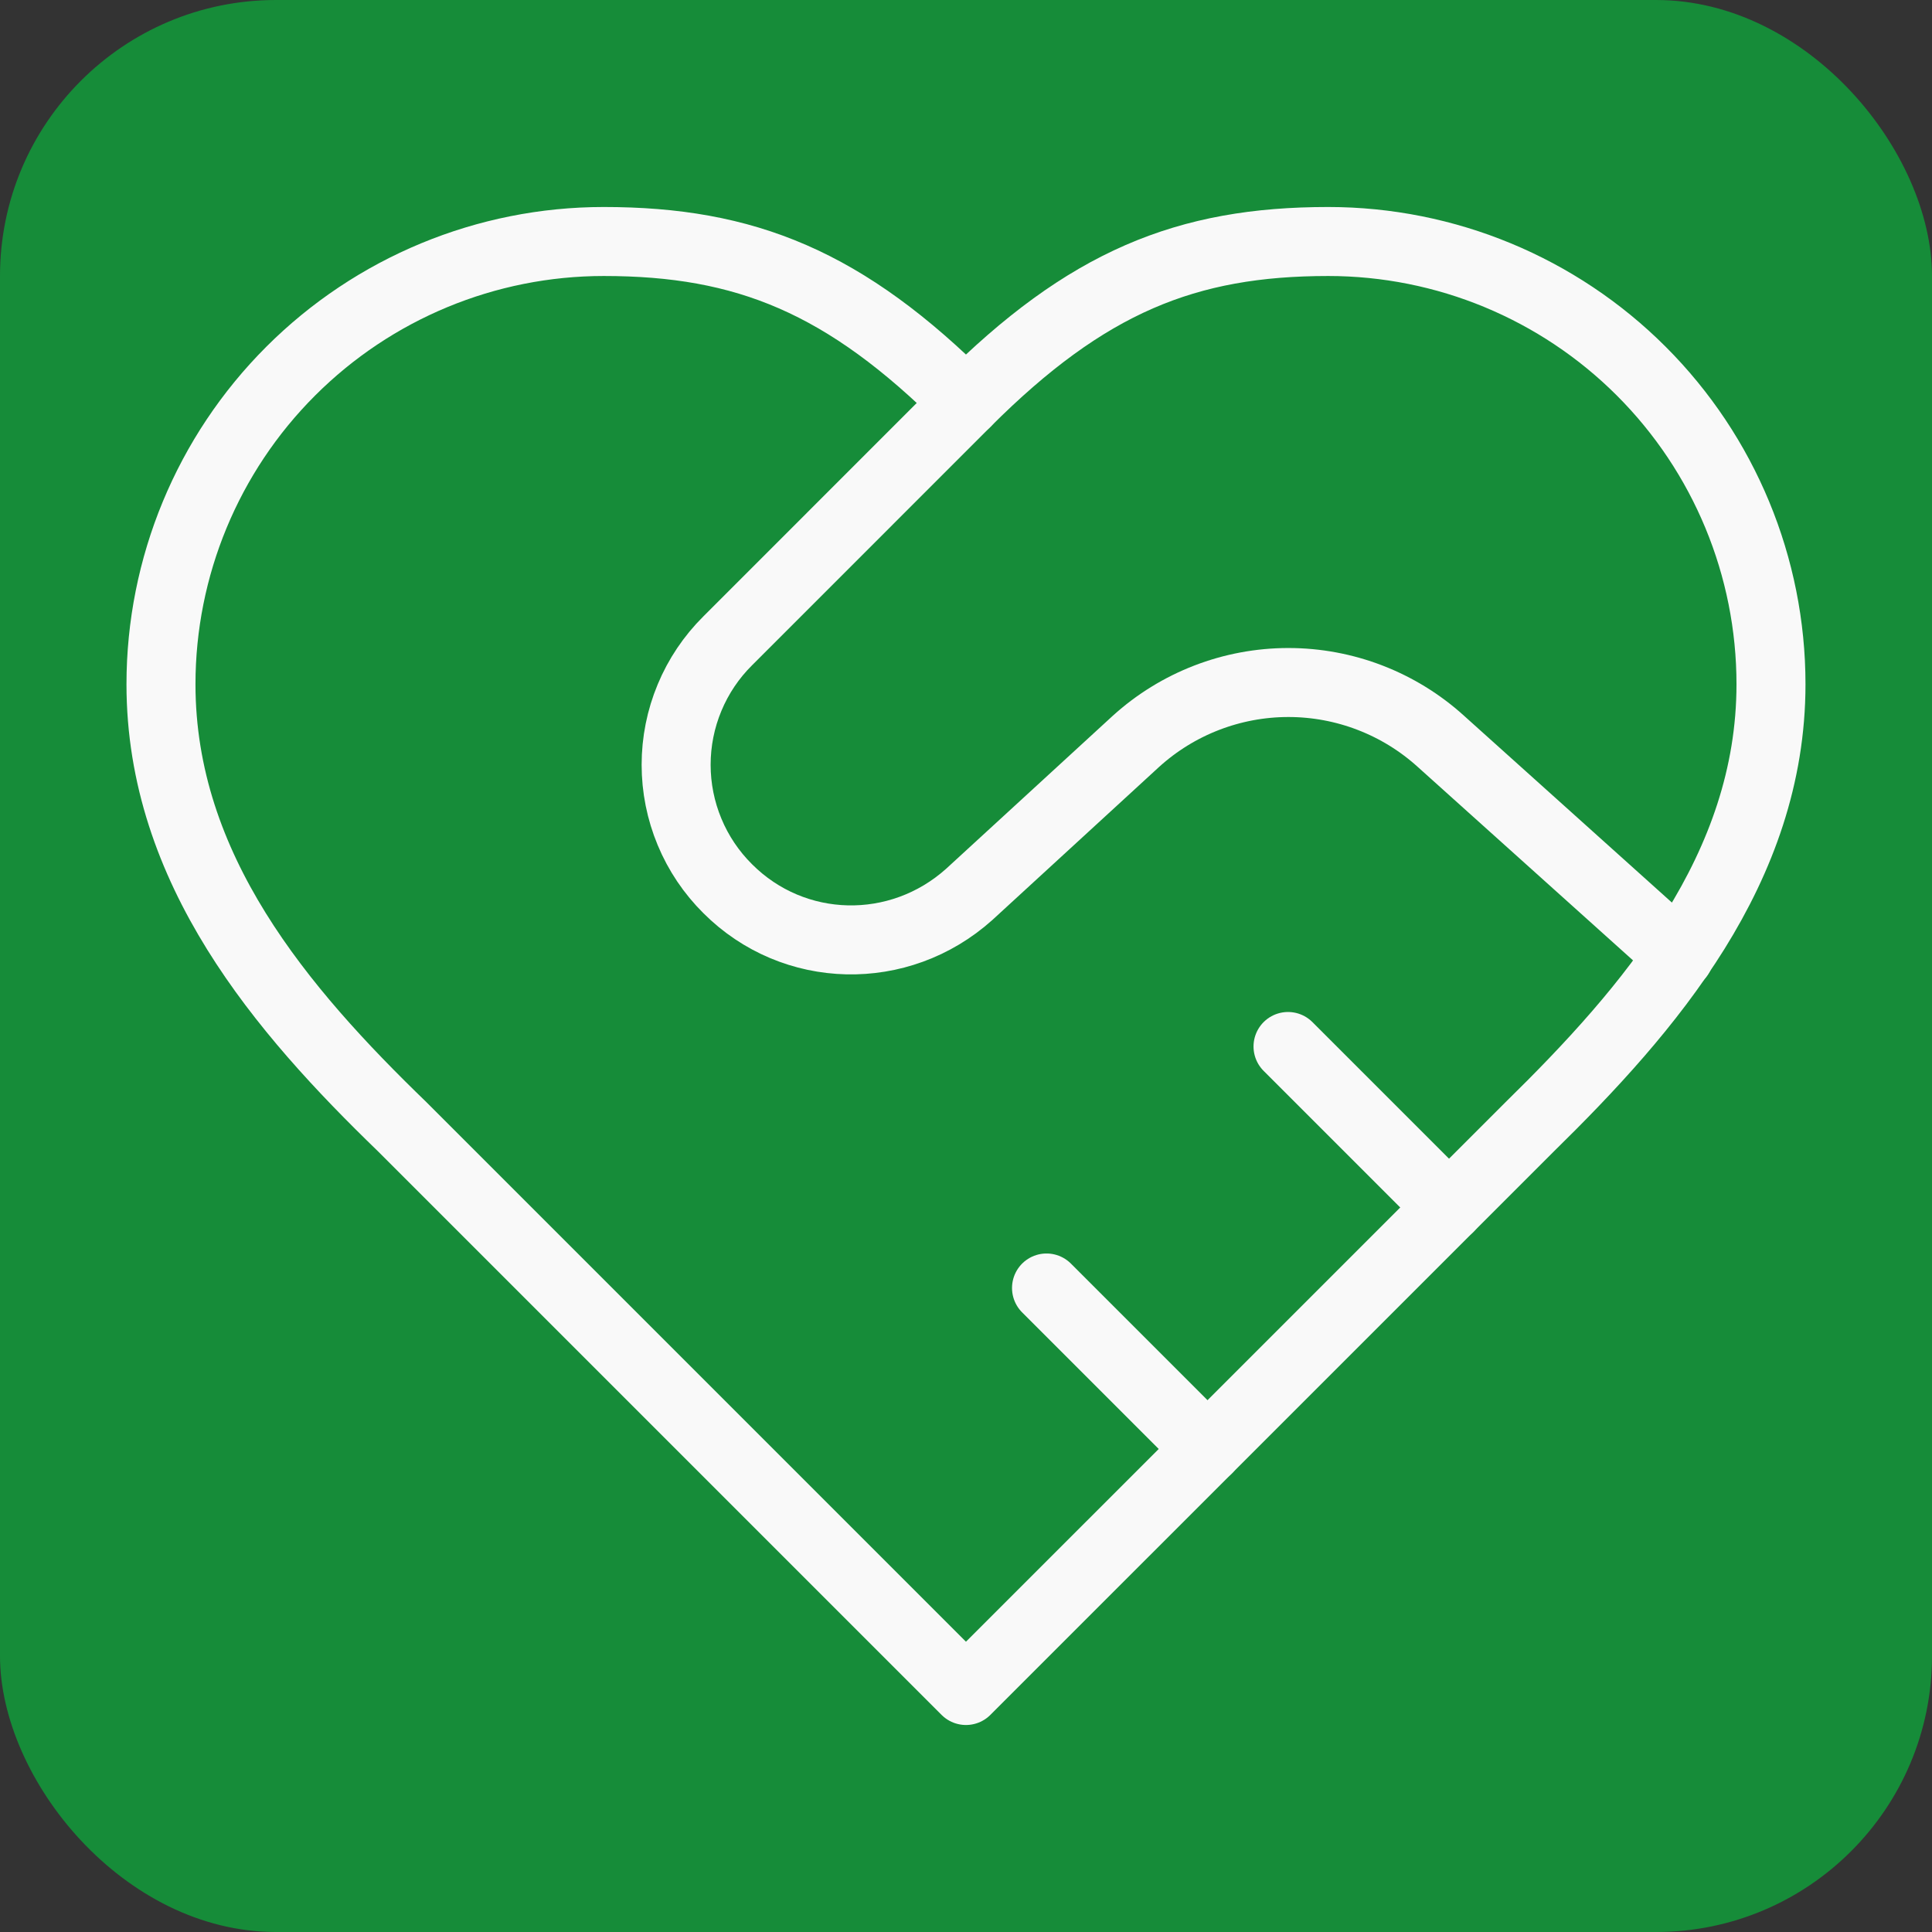 <svg width="56" height="56" viewBox="0 0 56 56" fill="none" xmlns="http://www.w3.org/2000/svg">
<rect x="0" y="0" width="56" height="56" fill="#333333" stroke="none"/>
<g id="heart-handshake">
<rect width="56" height="56" rx="8" fill="#168C39"/>
<path id="Vector" d="M44.333 32.667C47.809 29.26 51.333 25.177 51.333 19.833C51.333 16.43 49.981 13.165 47.574 10.759C45.167 8.352 41.903 7 38.499 7C34.393 7 31.499 8.167 27.999 11.667C24.499 8.167 21.606 7 17.499 7C14.096 7 10.832 8.352 8.425 10.759C6.018 13.165 4.666 16.43 4.666 19.833C4.666 25.2 8.166 29.283 11.666 32.667L27.999 49L44.333 32.667Z" stroke="#F9F9F9" stroke-width="2" stroke-linecap="round" stroke-linejoin="round"/>
<path id="Vector_2" d="M28 11.667L21.094 18.574C20.62 19.044 20.243 19.604 19.987 20.221C19.73 20.837 19.598 21.499 19.598 22.167C19.598 22.835 19.73 23.496 19.987 24.113C20.243 24.73 20.62 25.29 21.094 25.76C23.007 27.674 26.064 27.744 28.094 25.924L32.924 21.49C34.134 20.392 35.711 19.783 37.345 19.783C38.98 19.783 40.556 20.392 41.767 21.49L48.674 27.697" stroke="#F9F9F9" stroke-width="2" stroke-linecap="round" stroke-linejoin="round"/>
<path id="Vector_3" d="M42.001 35L37.334 30.333" stroke="#F9F9F9" stroke-width="2" stroke-linecap="round" stroke-linejoin="round"/>
<path id="Vector_4" d="M35.001 42L30.334 37.333" stroke="#F9F9F9" stroke-width="2" stroke-linecap="round" stroke-linejoin="round"/>
</g>
</svg>
